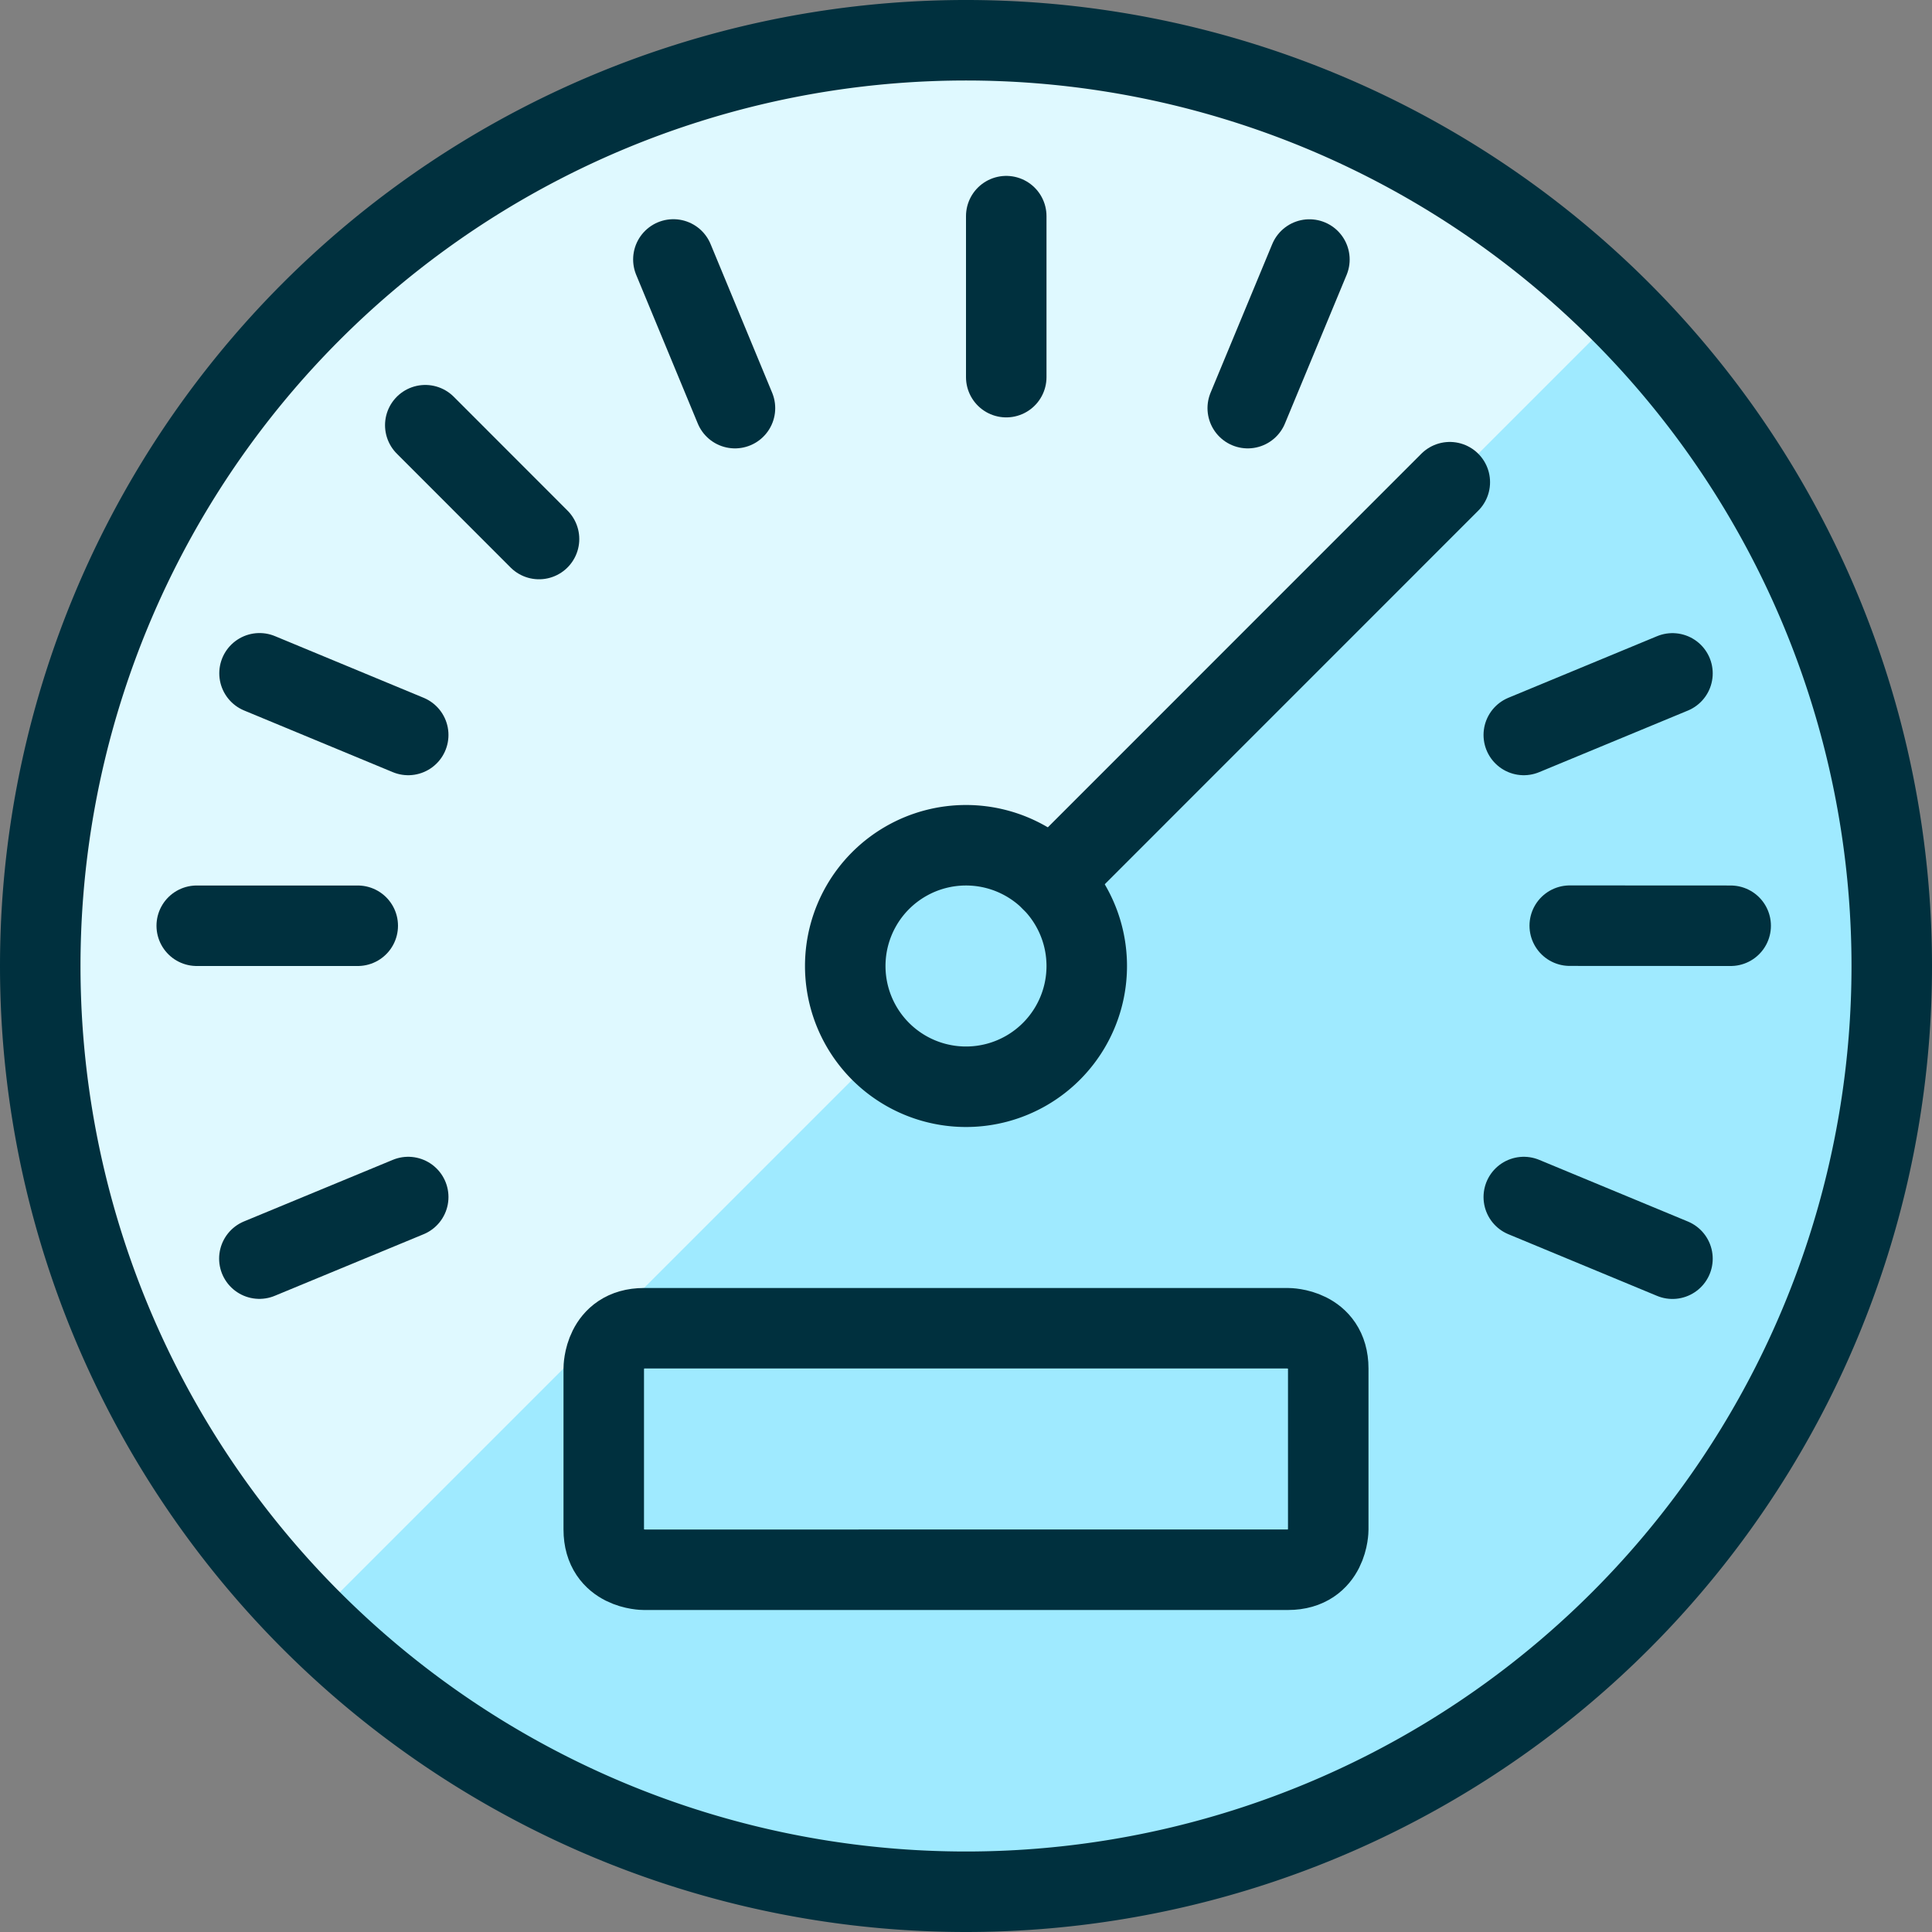 <?xml version="1.0"?>
<svg xmlns="http://www.w3.org/2000/svg" viewBox="0 0 24 24" id="Car-Dashboard-Speed--Streamline-Ultimate" height="24" width="24">
  <rect x="0" y="0" width="24" height="24" fill="#808080" stroke="none"/>
  <desc>Car Dashboard Speed Streamline Icon: https://streamlinehq.com</desc>
  <defs/>
  <title>car-dashboard-speed</title>
  <path d="M0.5 12a11.5 11.5 0 1 0 23 0 11.5 11.5 0 1 0 -23 0" fill="#9feaff" stroke-width="1"/>
  <path d="M3.868 20.132A11.5 11.5 0 0 1 20.132 3.868Z" fill="#dff9ff" stroke-width="1"/>
  <path d="M0.5 12a11.5 11.5 0 1 0 23 0 11.5 11.5 0 1 0 -23 0" stroke="#00303e" stroke-linecap="round" stroke-linejoin="round" fill="none" stroke-width="1"/>
  <path d="M10.5 12a1.5 1.5 0 1 0 3 0 1.5 1.5 0 1 0 -3 0" fill="#9feaff" stroke="#00303e" stroke-linecap="round" stroke-linejoin="round" stroke-width="1"/>
  <path d="m13.061 10.94 4.949 -4.95" stroke="#00303e" stroke-linecap="round" stroke-linejoin="round" fill="none" stroke-width="1"/>
  <path d="m2.444 11.5 2 0" stroke="#00303e" stroke-linecap="round" stroke-linejoin="round" fill="none" stroke-width="1"/>
  <path d="m3.222 15.635 1.849 -0.765" stroke="#00303e" stroke-linecap="round" stroke-linejoin="round" fill="none" stroke-width="1"/>
  <path d="m20.776 15.636 -1.847 -0.766" stroke="#00303e" stroke-linecap="round" stroke-linejoin="round" fill="none" stroke-width="1"/>
  <path d="m21.499 11.5 -1.999 -0.001" stroke="#00303e" stroke-linecap="round" stroke-linejoin="round" fill="none" stroke-width="1"/>
  <path d="m20.776 8.365 -1.847 0.765" stroke="#00303e" stroke-linecap="round" stroke-linejoin="round" fill="none" stroke-width="1"/>
  <path d="M16.266 3.224 15.5 5.07" stroke="#00303e" stroke-linecap="round" stroke-linejoin="round" fill="none" stroke-width="1"/>
  <path d="m12.5 2.685 0 2" stroke="#00303e" stroke-linecap="round" stroke-linejoin="round" fill="none" stroke-width="1"/>
  <path d="M8.365 3.223 9.13 5.07" stroke="#00303e" stroke-linecap="round" stroke-linejoin="round" fill="none" stroke-width="1"/>
  <path d="m5.283 5.282 1.413 1.414" stroke="#00303e" stroke-linecap="round" stroke-linejoin="round" fill="none" stroke-width="1"/>
  <path d="m3.224 8.364 1.847 0.766" stroke="#00303e" stroke-linecap="round" stroke-linejoin="round" fill="none" stroke-width="1"/>
  <path d="M8 16.5h8s0.5 0 0.5 0.5v2s0 0.5 -0.5 0.5H8s-0.5 0 -0.5 -0.5v-2s0 -0.5 0.5 -0.5" fill="#9feaff" stroke="#00303e" stroke-linecap="round" stroke-linejoin="round" stroke-width="1"/>
</svg>
